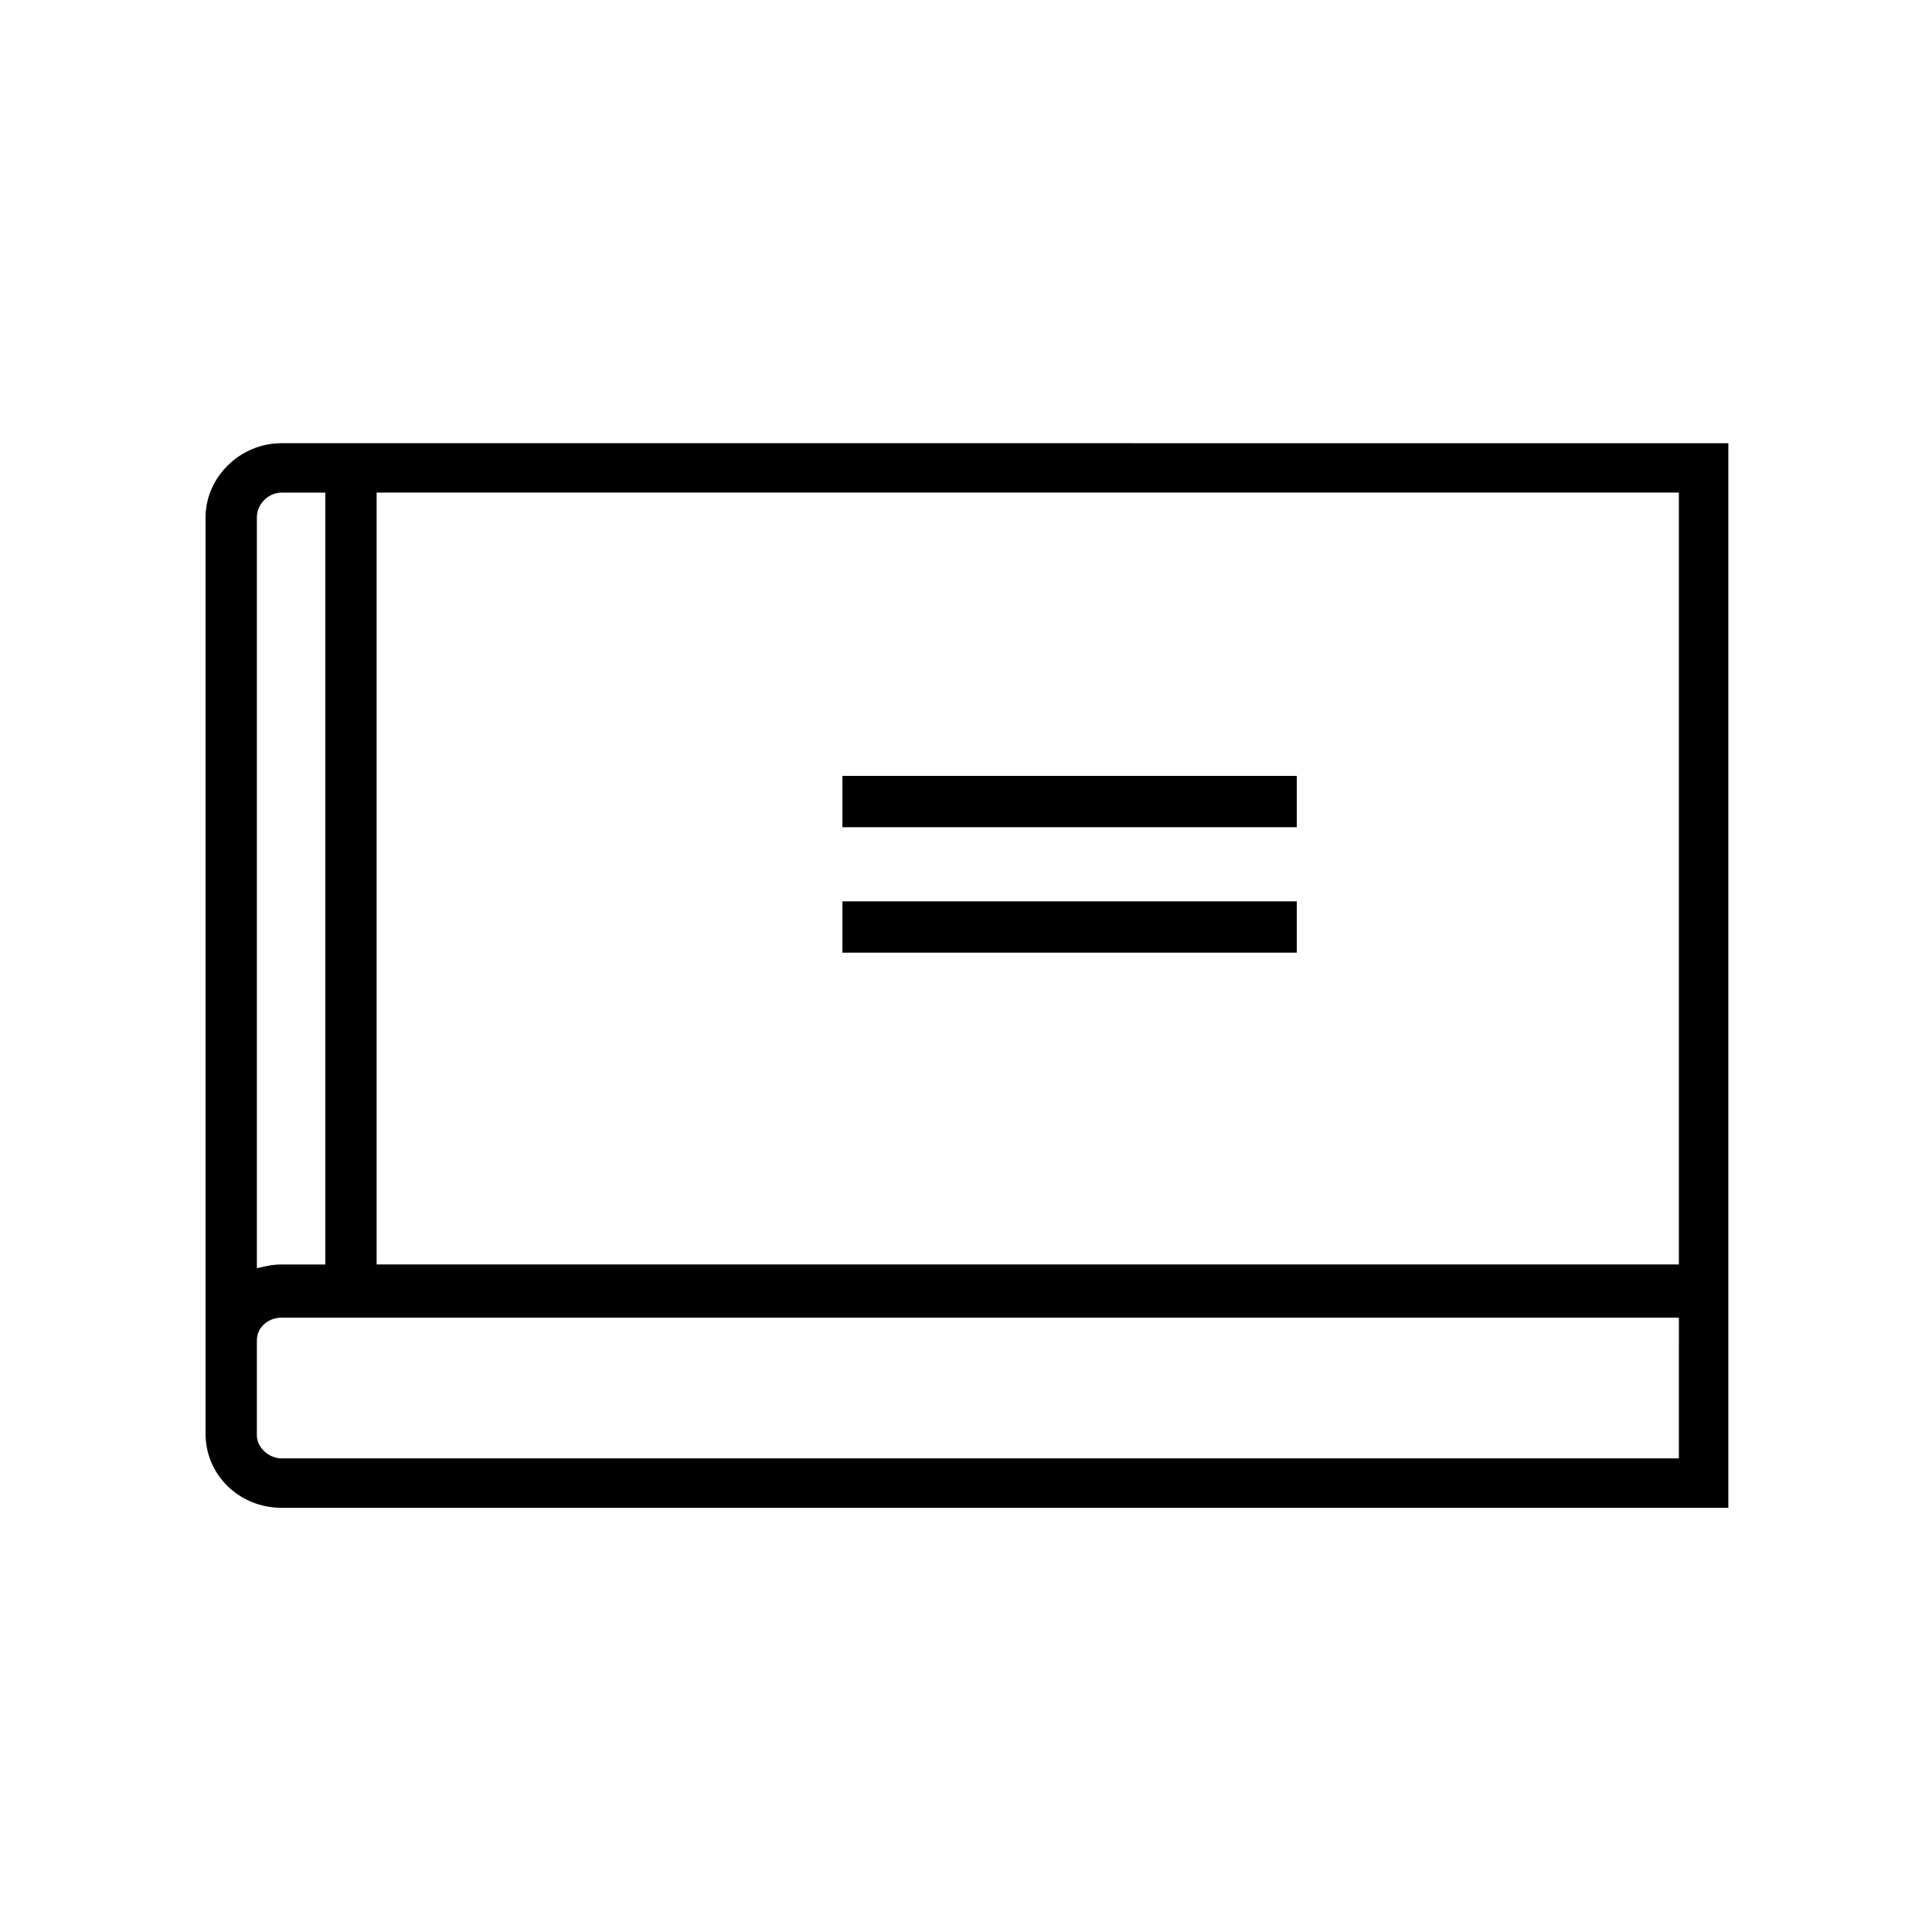 <?xml version="1.0" encoding="UTF-8"?>
<!-- Uploaded to: ICON Repo, www.iconrepo.com, Generator: ICON Repo Mixer Tools -->
<svg fill="#000000" width="800px" height="800px" version="1.1" viewBox="144 144 512 512" xmlns="http://www.w3.org/2000/svg">
 <path d="m285.63 261.45h-67.004c-11.082 0-20.152 9.07-20.152 19.648v242.84c0 11.082 9.07 19.648 20.152 19.648h383.4v-282.13zm-67.004 13.102h11.586v204.55h-11.586c-2.519 0-4.535 0.504-6.551 1.008v-199.01c0-3.523 3.023-6.547 6.551-6.547zm369.79 255.93h-369.79c-3.527 0-6.551-3.023-6.551-6.047v-25.191c0-3.527 3.023-6.047 6.551-6.047h370.3l-0.004 37.285zm-302.79-51.387h-41.816v-204.55h345.11v204.55zm202.03-129.48v13.602h-120.41v-13.602zm-120.41 33.25h120.41v13.602l-120.41 0.004z"/>
</svg>